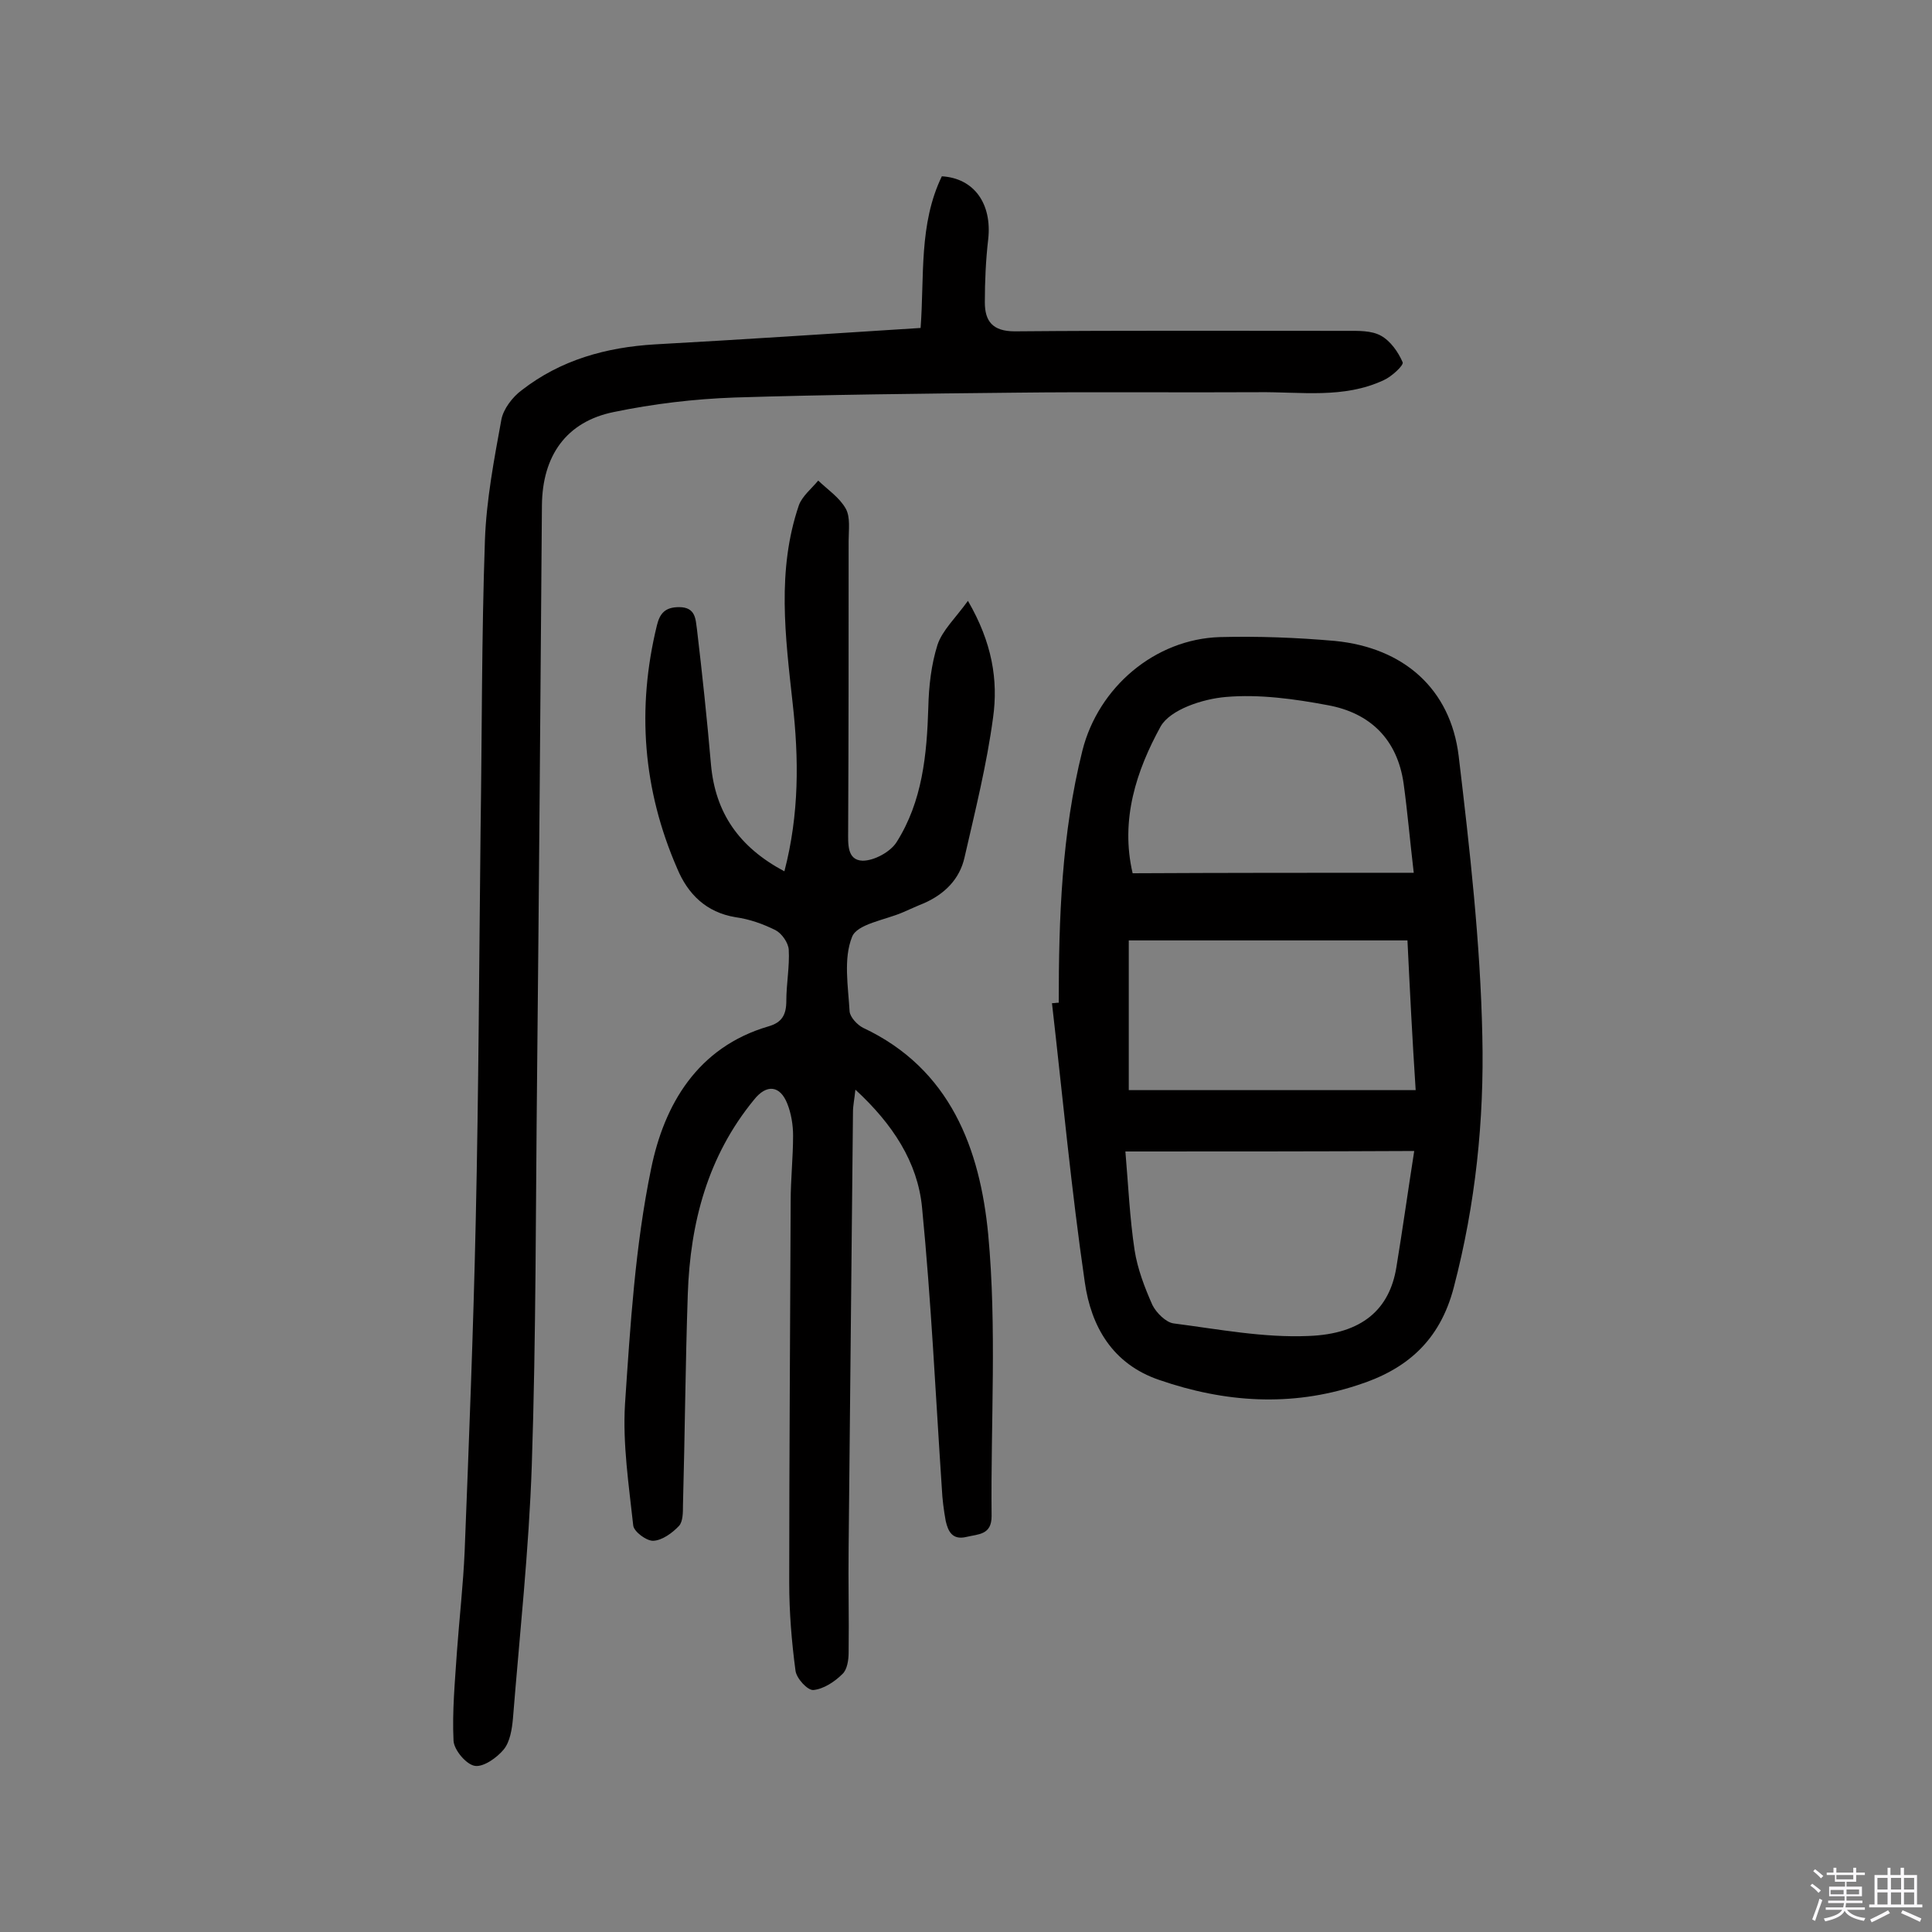 <svg enable-background="new 0 0 400 400" viewBox="0 0 400 400" xmlns="http://www.w3.org/2000/svg"><rect x="0" y="0" width="400" height="400" fill="#808080" stroke="none"/><path d="m374.8 390.4.4-.4c.7.5 1.3 1 1.8 1.4l-.5.5c-.5-.6-1.1-1.1-1.7-1.5zm1 7.3-.6-.3c.5-1.4 1.1-2.8 1.5-4.3.2.1.4.2.6.3-.5 1.3-1 2.8-1.5 4.3zm-.4-10.3.4-.4c.4.3 1 .8 1.7 1.4l-.5.5c-.4-.5-1-1-1.6-1.5zm2.5.3h1.7v-1h.6v1h3.5v-1h.6v1h1.8v.5h-1.8v1.4h-2v1h3.2v2h-3.2v.9h3.3v.5h-3.4c0 .3-.1.6-.1.9h4v.5h-3.7c.7.9 1.9 1.5 3.8 1.7-.1.2-.2.4-.3.6-2.1-.4-3.5-1.1-4-2.1-.4 1-1.8 1.7-4 2.2-.1-.2-.2-.4-.3-.6 2.1-.4 3.4-1 3.8-1.8h-3.4v-.5h3.6c.1-.3.1-.6.2-.9h-3.3v-.5h3.4c0-.3 0-.6 0-.9h-3.2v-2h3.3v-1h-2.1v-1.4h-1.7v-.5zm1.1 3.5v1h2.7c0-.3 0-.4 0-.4 0-.1 0-.2 0-.2 0-.1 0-.2 0-.3h-2.7zm1.2-3v.9h3.5v-.9zm4.7 3h-2.6v.6.4h2.6z" fill="#fbfafc"/><path d="m393.6 386.7h.6v1.5h2.7v6.1h1.1v.6h-11v-.6h1.1v-6.1h2.7v-1.5h.6v1.5h2.1v-1.5zm-2.7 8.8.4.6c-1.2.6-2.5 1.3-3.8 1.9-.1-.2-.2-.4-.3-.6 1.2-.6 2.5-1.2 3.7-1.9zm-2.2-6.7v2.4h2.1v-2.4zm0 3v2.5h2.1v-2.5zm2.8-3v2.4h2.1v-2.4zm0 3v2.5h2.1v-2.5zm6 6.1c-1.4-.7-2.7-1.3-3.9-1.8l.3-.6c1.5.6 2.7 1.2 3.9 1.7zm-1.2-9.1h-2.1v2.4h2.1zm-2.1 3v2.5h2.1v-2.5z" fill="#fbfafc"/><g fill="#010000"><path d="m162.4 180.4c3.1-11.9 3-23.4 1.7-34.9-1.5-13.7-3.3-27.4 1.3-40.9.7-1.9 2.6-3.4 4-5.1 2 1.9 4.4 3.5 5.7 5.8 1 1.8.6 4.4.6 6.7 0 20 0 40-.1 60 0 2.6-.3 6.1 3 6.2 2.4 0 5.7-1.8 7-3.8 5.4-8.5 6.3-18.2 6.6-28 .1-4.3.6-8.8 1.9-12.9 1-3 3.7-5.5 6.3-9.1 5 8.6 6.3 16.4 5.2 24.2-1.3 9.7-3.7 19.3-5.9 28.9-1 4.5-4.1 7.6-8.4 9.5-1.5.6-3 1.3-4.4 1.9-3.7 1.6-9.5 2.4-10.5 5.1-1.8 4.5-.8 10.2-.5 15.4.1 1.2 1.6 2.8 2.8 3.4 18.1 8.5 24.2 25.1 25.9 42.8 1.8 19.3.5 38.9.7 58.3 0 3.9-2.7 3.7-5.2 4.3-2.9.7-3.8-1.1-4.3-3.3-.4-2.2-.7-4.5-.8-6.7-1.3-19.4-2.2-38.8-4.1-58.2-.9-9.4-6.1-17.3-13.8-24.4-.2 2-.5 3.3-.5 4.6-.3 30-.6 60.1-.9 90.1-.1 7.3.1 14.5 0 21.8 0 1.6-.3 3.6-1.3 4.5-1.6 1.6-3.9 3.1-6 3.3-1.2.1-3.5-2.4-3.7-4-.8-6-1.3-12.1-1.3-18.2 0-26.3.2-52.6.3-79 0-4.5.5-9.1.5-13.6 0-2.2-.4-4.6-1.2-6.6-1.5-3.8-4.3-4.1-6.9-.8-9.6 11.7-13.2 25.5-13.7 40.2-.5 14.6-.6 29.2-1 43.8 0 1.4 0 3.3-.8 4.2-1.4 1.5-3.5 3-5.3 3.1-1.4.1-4.1-1.9-4.2-3.2-.9-8.3-2.2-16.8-1.7-25.1 1.1-16.3 2.1-32.7 5.4-48.7 2.7-13.3 9.6-25.2 24.3-29.5 2.8-.8 3.7-2.4 3.7-5.3 0-3.5.7-7.1.5-10.6-.1-1.4-1.4-3.3-2.7-4-2.6-1.3-5.4-2.3-8.3-2.7-6.1-1-9.9-4.8-12.1-10.1-7.1-16.3-8.4-33.1-4.2-50.3.6-2.5 1.7-3.8 4.6-3.8 3.5 0 3.4 2.6 3.7 4.6 1.1 9.3 2.1 18.7 2.9 28 .9 10 5.8 17.1 15.2 22.1z"/><path d="m219.2 207.6c0-17.5.6-35 4.9-52.2 3.3-13.1 15-23.1 28.5-23.5 7.9-.2 15.9.1 23.8.8 14.2 1.4 23.9 9.9 25.6 23.8 2.3 19.3 4.5 38.7 4.9 58 .4 17.4-1.4 34.8-5.9 52-2.9 11.2-9.9 17.1-20 20.3-13.7 4.5-27.4 3.6-41-1.1-9.7-3.3-14.1-11.1-15.4-20.2-2.8-19.2-4.6-38.6-6.8-57.8.5 0 .9-.1 1.4-.1zm13.8 30.8c.6 7 .9 13.8 1.9 20.4.6 3.9 2.1 7.8 3.7 11.4.8 1.6 2.8 3.6 4.4 3.8 9.3 1.2 18.6 3 27.9 2.6 11.2-.4 16.8-5.6 18.2-14.2 1.3-7.9 2.4-15.8 3.7-24.1-20.2.1-39.8.1-59.8.1zm58.4-43.7c-19.4 0-38.3 0-57.7 0v31h59.4c-.7-10.7-1.2-20.6-1.7-31zm1.3-14c-.8-6.8-1.3-12.7-2.1-18.5-1.3-9.1-6.9-14.6-15.7-16.2-6.9-1.3-14.2-2.3-21.1-1.7-4.8.4-11.5 2.6-13.5 6.1-5 9.1-8.4 19.3-5.8 30.4 19-.1 37.9-.1 58.2-.1z"/><path d="m190.6 67.9c.8-10.6-.4-21.5 4.4-31.4 6.7.4 10.4 5.7 9.6 13-.5 4.3-.7 8.7-.7 13.1 0 3.9 1.6 6 6.2 6 22.9-.2 45.8-.1 68.7-.1 2.4 0 5.1-.1 7.1 1s3.6 3.4 4.5 5.5c.3.6-2.3 3-3.9 3.7-8.3 3.9-17.2 2.4-25.9 2.5-16.9.1-33.7-.1-50.6.1-19.3.2-38.6.4-57.9 1-8.4.3-16.8 1.3-25 3-9.9 2-14.8 9.1-14.9 19.3-.3 39.3-.6 78.6-1 117.9-.3 27-.2 53.9-1.1 80.9-.6 17.5-2.5 34.9-3.9 52.4-.2 2.2-.6 4.8-1.9 6.4-1.4 1.7-4.2 3.7-6 3.4s-4.3-3.3-4.4-5.2c-.3-6.1.3-12.3.7-18.4.5-6.9 1.3-13.9 1.6-20.8.9-22.9 1.8-45.7 2.3-68.6.6-26.9.7-53.9 1-80.9.3-20 .2-39.9.9-59.9.3-8.3 1.9-16.7 3.4-24.9.4-2.2 2.3-4.7 4.2-6.1 8.1-6.3 17.5-8.9 27.6-9.5 18.1-1 36.2-2.2 55-3.4z"/></g></svg>